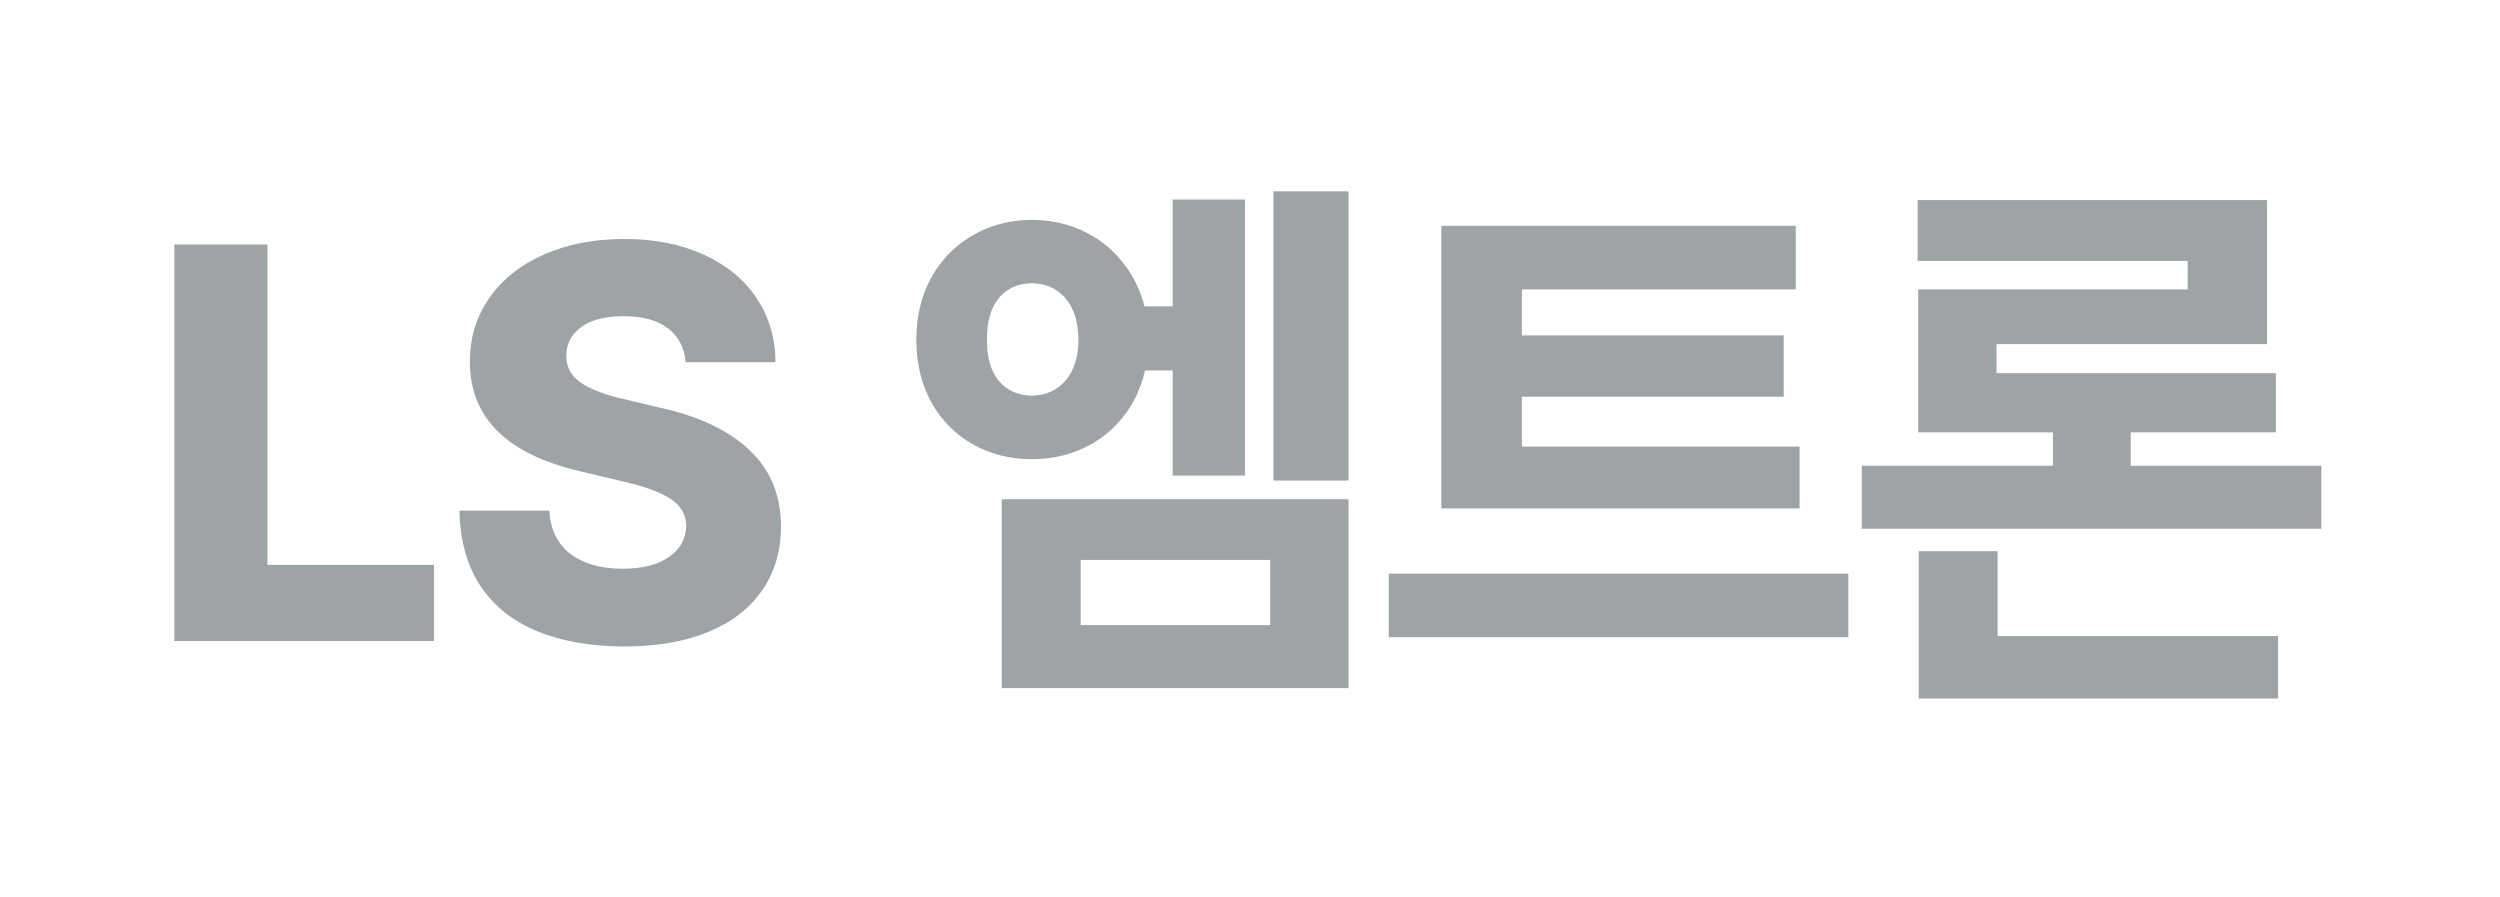 <svg width="156" height="56" viewBox="0 0 156 56" fill="none" xmlns="http://www.w3.org/2000/svg">
<path d="M10.88 15.254H16.69V35.249H27.081V40H10.88V15.254ZM42.787 22.602C42.708 21.691 42.337 20.985 41.676 20.483C41.016 19.982 40.099 19.731 38.925 19.731C37.763 19.731 36.874 19.959 36.259 20.415C35.644 20.871 35.336 21.469 35.336 22.209C35.336 22.916 35.649 23.48 36.276 23.901C36.914 24.323 37.831 24.665 39.028 24.927L41.181 25.439C43.619 25.975 45.482 26.858 46.769 28.088C48.068 29.308 48.723 30.885 48.735 32.822C48.735 34.372 48.342 35.71 47.555 36.838C46.781 37.966 45.658 38.832 44.189 39.436C42.719 40.04 40.964 40.342 38.925 40.342C36.84 40.33 35.034 40.011 33.508 39.385C31.992 38.758 30.813 37.812 29.97 36.548C29.138 35.283 28.705 33.722 28.671 31.865H34.277C34.345 33.039 34.784 33.939 35.593 34.565C36.413 35.181 37.501 35.488 38.857 35.488C40.076 35.488 41.033 35.249 41.728 34.77C42.434 34.281 42.799 33.631 42.822 32.822C42.81 32.116 42.485 31.552 41.847 31.13C41.209 30.709 40.19 30.338 38.788 30.02L36.191 29.404C31.61 28.333 29.32 26.055 29.32 22.568C29.32 21.064 29.731 19.731 30.551 18.569C31.371 17.407 32.511 16.507 33.969 15.869C35.439 15.231 37.102 14.912 38.959 14.912C40.839 14.912 42.485 15.237 43.898 15.886C45.322 16.524 46.422 17.424 47.197 18.586C47.983 19.748 48.381 21.087 48.393 22.602H42.787ZM84.146 29.985H79.463V11.938H84.146V29.985ZM57.178 21.201C57.178 19.754 57.486 18.467 58.101 17.339C58.728 16.211 59.588 15.328 60.682 14.69C61.776 14.052 63.012 13.727 64.39 13.716C65.541 13.727 66.595 13.955 67.552 14.399C68.52 14.844 69.335 15.476 69.996 16.296C70.668 17.105 71.141 18.045 71.414 19.116H73.174V12.451H77.686V29.678H73.174V23.115H71.448C71.198 24.22 70.736 25.195 70.064 26.038C69.403 26.869 68.583 27.513 67.603 27.969C66.623 28.424 65.552 28.652 64.39 28.652C63.012 28.652 61.776 28.339 60.682 27.712C59.588 27.086 58.728 26.209 58.101 25.081C57.486 23.941 57.178 22.648 57.178 21.201ZM61.587 21.201C61.576 22.295 61.821 23.149 62.322 23.765C62.835 24.369 63.524 24.676 64.39 24.688C65.245 24.676 65.94 24.369 66.475 23.765C67.011 23.149 67.284 22.295 67.296 21.201C67.284 20.085 67.011 19.219 66.475 18.604C65.94 17.988 65.245 17.681 64.39 17.681C63.524 17.681 62.835 17.988 62.322 18.604C61.821 19.219 61.576 20.085 61.587 21.201ZM62.51 31.148H84.146V42.94H62.51V31.148ZM79.258 39.009V34.941H67.432V39.009H79.258ZM112.294 31.729H89.94V14.092H112.054V18.057H94.965V20.928H111.303V24.756H94.965V27.866H112.294V31.729ZM86.659 35.796H115.336V39.761H86.659V35.796ZM144.851 32.993H116.174V29.062H128.103V26.977H119.694V18.057H136.511V16.279H119.66V12.485H141.467V21.475H124.582V23.286H142.014V26.977H132.956V29.062H144.851V32.993ZM119.729 34.395H124.65V39.692H142.15V43.589H119.729V34.395Z" fill="#9EA3A6"/>
</svg>
